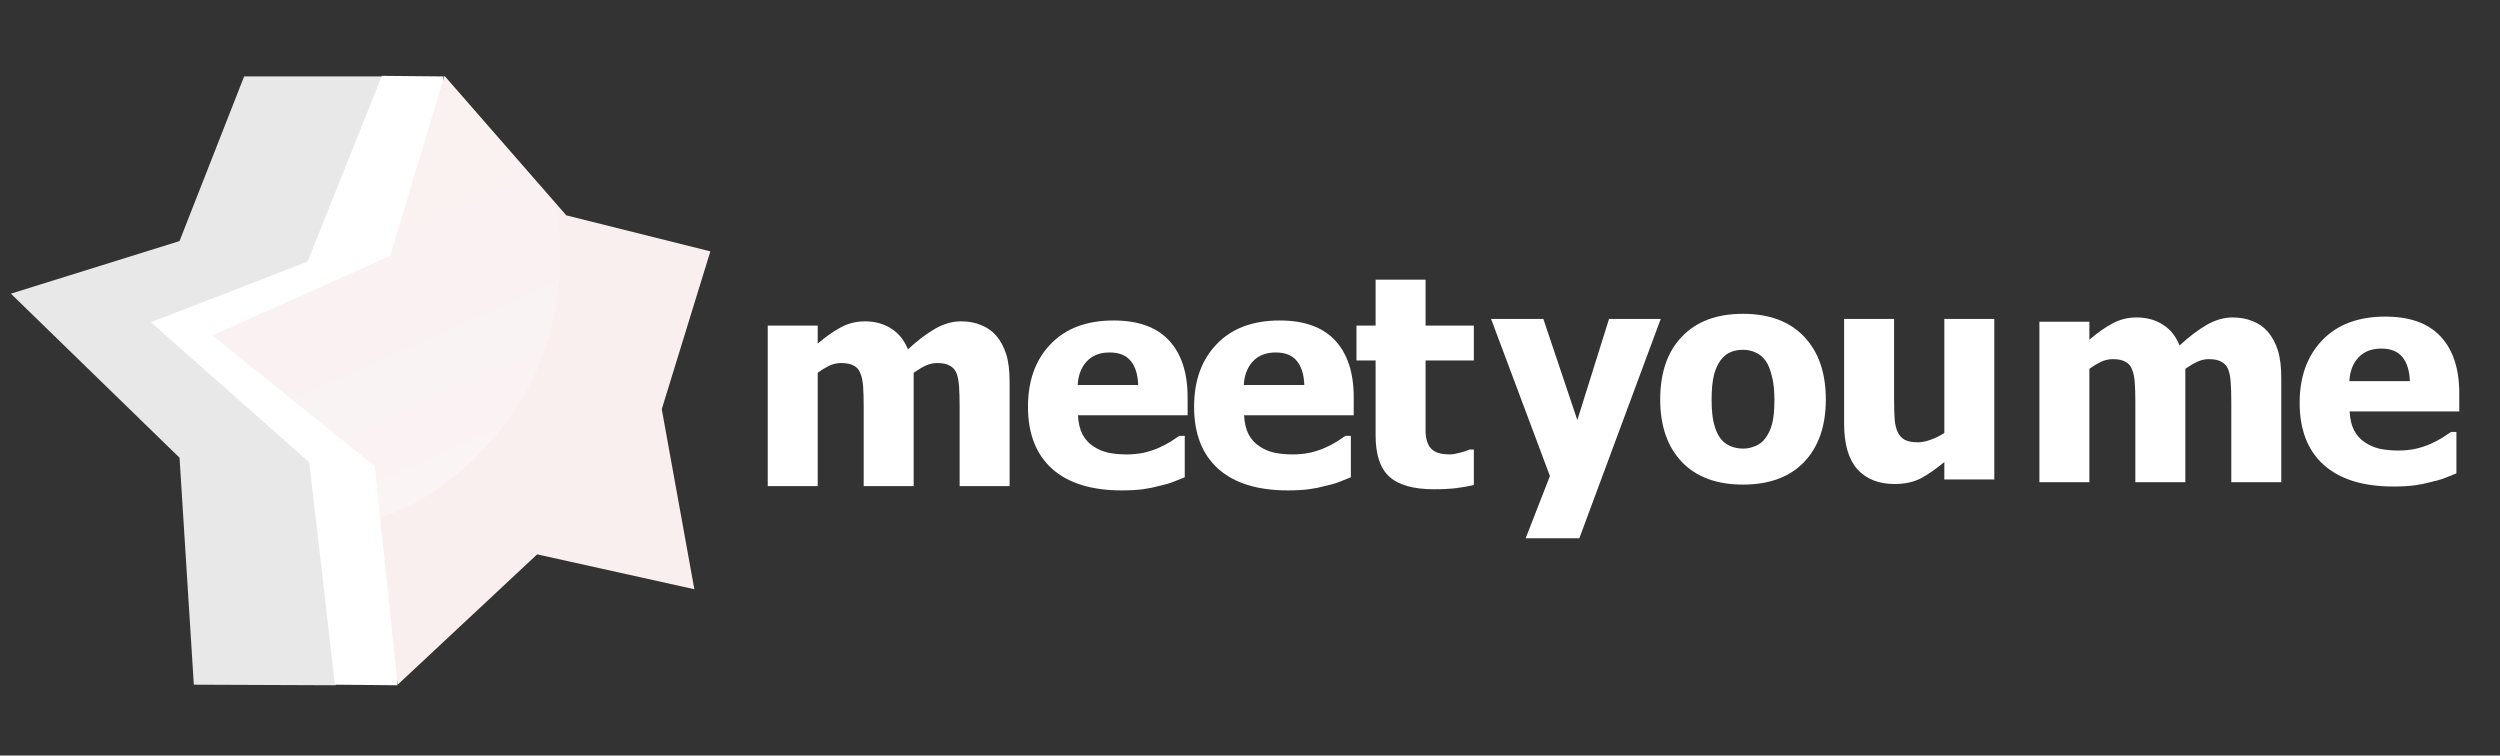 <?xml version="1.0" encoding="utf-8"?>
<svg viewBox="0 0 225 68" xmlns="http://www.w3.org/2000/svg">
  <rect x="0" y="0" width="225" height="68" fill="#333333" stroke="none"/>
  <g id="PathID_1" transform="matrix(1.029, 0, 0, 1.029, 17.65, 34.25)" opacity="1">
    <path style="fill-opacity: 1; fill: rgb(232, 232, 232);" d="M-1.45 -12.2L4.2 -26.6L16.25 -26.6L12.2 26.65L-0.2 26.6L-1.45 6.75L-16.2 -7.6L-1.45 -12.2"/>
  </g>
  <g id="PathID_2" transform="matrix(1.029, 0, 0, 1.029, 17.65, 34.25)" opacity="1"/>
  <g id="PathID_3" transform="matrix(1.029, 0, 0, 1.029, 26.75, 34.25)" opacity="1">
    <path style="fill:#FFFFFF;fill-opacity:1" d="M12.8 -26.6L8.75 26.65L3.3 26.6L1.05 7.15L-12.8 -5.1L0.9 -10.4L7.4 -26.65L12.8 -26.6"/>
  </g>
  <g id="PathID_4" transform="matrix(1.029, 0, 0, 1.029, 26.75, 34.25)" opacity="1"/>
  <g id="PathID_5" transform="matrix(1.029, 0, 0, 1.029, 41.5, 34.2)" opacity="1">
    <path style="fill-opacity: 1; fill: rgb(249, 239, 239);" d="M21.8 -11.25L17.55 2.55L20.4 18.3L6.65 15.25L-5.55 26.65L-7.55 7.55L-21.75 -3.9L-6.2 -10.85L-1.45 -26.6L9.2 -14.4L21.8 -11.25"/>
  </g>
  <g id="PathID_6" transform="matrix(1.029, 0, 0, 1.029, 41.5, 34.2)" opacity="1"/>
  <g id="PathID_7" transform="matrix(1.029, 0, 0, 1.029, 34.75, 26.7)" opacity="1">
    <linearGradient id="LinearGradID_1" gradientUnits="userSpaceOnUse" gradientTransform="matrix(-0.008, -0.019, 0.018, -0.008, 1.05, 0.55)" spreadMethod="pad" x1="-819.2" y1="0" x2="819.2" y2="0">
      <stop offset="0" style="stop-color:#FFFFFF;stop-opacity:0.302"/>
      <stop offset="1" style="stop-color:#FFFFFF;stop-opacity:0.082"/>
    </linearGradient>
    <path style="fill:url(#LinearGradID_1) " d="M14.95 -8L15.25 -3.9Q15.25 6.2 8.55 13.3Q4.5 17.65 -0.5 19.35L-1 14.85L-15.2 3.4L0.35 -3.55L5.1 -19.3L14.95 -8"/>
  </g>
  <g id="PathID_8" transform="matrix(1.029, 0, 0, 1.029, 34.75, 26.7)" opacity="1"/>
  <g id="PathID_9" transform="matrix(0.514, 0, 0, 0.514, 67.4, 43.75)" opacity="1">
    <path style="fill:#FFFFFF;fill-opacity:1" d="M36.9 0L36.9 -14Q36.9 -16.05 36.8 -17.45Q36.7 -18.9 36.35 -19.8Q35.95 -20.7 35.15 -21.1Q34.4 -21.55 32.95 -21.55Q31.95 -21.55 30.95 -21.1Q30 -20.65 28.85 -19.85L28.85 0L20.1 0L20.1 -14Q20.1 -16.05 20 -17.45Q19.9 -18.9 19.5 -19.8Q19.15 -20.7 18.35 -21.1Q17.55 -21.55 16.15 -21.55Q15.05 -21.55 14 -21.05Q13 -20.55 12.05 -19.85L12.05 0L3.3 0L3.3 -28.1L12.05 -28.1L12.05 -24.95Q14.2 -26.8 16.1 -27.8Q18 -28.85 20.35 -28.85Q22.95 -28.85 24.9 -27.6Q26.85 -26.4 27.85 -23.95Q30.4 -26.3 32.6 -27.55Q34.85 -28.85 37.15 -28.85Q39.1 -28.85 40.65 -28.2Q42.2 -27.6 43.3 -26.35Q44.45 -25 45.05 -23.1Q45.65 -21.25 45.65 -18.25L45.65 0L36.9 0"/>
  </g>
  <g id="PathID_10" transform="matrix(0.514, 0, 0, 0.514, 67.4, 43.75)" opacity="1"/>
  <g id="PathID_11" transform="matrix(0.514, 0, 0, 0.514, 91.85, 43.75)" opacity="1">
    <path style="fill:#FFFFFF;fill-opacity:1" d="M17.7 0.75Q9.75 0.75 5.5 -3.05Q1.3 -6.85 1.3 -13.9Q1.3 -20.75 5.25 -24.85Q9.2 -29 16.3 -29Q22.75 -29 26 -25.5Q29.25 -22 29.25 -15.55L29.25 -12.4L10.05 -12.4Q10.15 -10.4 10.85 -9.05Q11.55 -7.75 12.7 -7Q13.85 -6.2 15.35 -5.85Q16.85 -5.55 18.6 -5.55Q20.15 -5.55 21.6 -5.85Q23.1 -6.2 24.3 -6.75Q25.4 -7.25 26.3 -7.8L27.8 -8.8L28.75 -8.8L28.75 -1.55L26.75 -0.75Q25.9 -0.4 24.35 -0.05Q22.9 0.35 21.4 0.55Q19.9 0.75 17.7 0.75M20.6 -17.7Q20.5 -20.45 19.3 -21.9Q18.1 -23.4 15.6 -23.4Q13.05 -23.4 11.6 -21.85Q10.15 -20.3 10 -17.7L20.6 -17.7"/>
  </g>
  <g id="PathID_12" transform="matrix(0.514, 0, 0, 0.514, 91.85, 43.75)" opacity="1"/>
  <g id="PathID_13" transform="matrix(0.514, 0, 0, 0.514, 106.8, 43.75)" opacity="1">
    <path style="fill:#FFFFFF;fill-opacity:1" d="M17.7 0.75Q9.75 0.75 5.5 -3.05Q1.3 -6.85 1.3 -13.9Q1.3 -20.75 5.25 -24.85Q9.2 -29 16.3 -29Q22.75 -29 26 -25.5Q29.25 -22 29.25 -15.55L29.25 -12.4L10.05 -12.4Q10.15 -10.4 10.85 -9.05Q11.55 -7.75 12.7 -7Q13.85 -6.2 15.35 -5.85Q16.85 -5.55 18.6 -5.55Q20.15 -5.55 21.6 -5.85Q23.1 -6.2 24.3 -6.75Q25.4 -7.25 26.3 -7.8L27.8 -8.8L28.75 -8.8L28.75 -1.55L26.75 -0.75Q25.9 -0.4 24.35 -0.05Q22.9 0.35 21.4 0.55Q19.9 0.75 17.7 0.75M20.6 -17.7Q20.5 -20.45 19.3 -21.9Q18.1 -23.4 15.6 -23.4Q13.05 -23.4 11.6 -21.85Q10.15 -20.3 10 -17.7L20.6 -17.7"/>
  </g>
  <g id="PathID_14" transform="matrix(0.514, 0, 0, 0.514, 106.8, 43.75)" opacity="1"/>
  <g id="PathID_15" transform="matrix(0.514, 0, 0, 0.514, 121.8, 43.75)" opacity="1">
    <path style="fill:#FFFFFF;fill-opacity:1" d="M14.1 0.55Q8.75 0.55 6.3 -1.65Q3.9 -3.85 3.9 -8.85L3.9 -22L0.55 -22L0.55 -28.1L3.9 -28.1L3.9 -36.15L12.65 -36.15L12.65 -28.1L21.1 -28.1L21.1 -22L12.65 -22L12.65 -12L12.65 -9.4Q12.7 -8.3 13.05 -7.45Q13.4 -6.55 14.3 -6.05Q15.2 -5.55 16.9 -5.55Q17.6 -5.55 18.7 -5.85Q19.85 -6.15 20.3 -6.4L21.1 -6.4L21.1 -0.2Q19.65 0.15 18.05 0.35Q16.45 0.55 14.1 0.55"/>
  </g>
  <g id="PathID_16" transform="matrix(0.514, 0, 0, 0.514, 121.8, 43.75)" opacity="1"/>
  <g id="PathID_17" transform="matrix(0.514, 0, 0, 0.514, 181.85, 43.4)" opacity="1">
    <path style="fill:#FFFFFF;fill-opacity:1" d="M36.9 0L36.9 -14Q36.9 -16.05 36.8 -17.45Q36.7 -18.9 36.35 -19.8Q35.95 -20.7 35.15 -21.1Q34.4 -21.55 32.95 -21.55Q31.95 -21.55 30.95 -21.1Q30 -20.65 28.85 -19.85L28.85 0L20.1 0L20.1 -14Q20.1 -16.05 20 -17.45Q19.9 -18.9 19.5 -19.8Q19.15 -20.7 18.35 -21.1Q17.55 -21.55 16.15 -21.55Q15.05 -21.55 14 -21.05Q13 -20.55 12.05 -19.85L12.05 0L3.3 0L3.3 -28.1L12.05 -28.1L12.05 -24.95Q14.2 -26.8 16.1 -27.8Q18 -28.85 20.35 -28.85Q22.95 -28.85 24.9 -27.6Q26.85 -26.4 27.85 -23.95Q30.4 -26.3 32.6 -27.55Q34.85 -28.85 37.15 -28.85Q39.1 -28.85 40.65 -28.2Q42.2 -27.6 43.3 -26.35Q44.45 -25 45.05 -23.1Q45.65 -21.25 45.65 -18.25L45.65 0L36.9 0"/>
  </g>
  <g id="PathID_18" transform="matrix(0.514, 0, 0, 0.514, 181.85, 43.4)" opacity="1"/>
  <g id="PathID_19" transform="matrix(0.514, 0, 0, 0.514, 206.3, 43.4)" opacity="1">
    <path style="fill:#FFFFFF;fill-opacity:1" d="M17.7 0.75Q9.75 0.75 5.5 -3.05Q1.3 -6.85 1.3 -13.9Q1.3 -20.75 5.25 -24.85Q9.2 -29 16.3 -29Q22.75 -29 26 -25.5Q29.25 -22 29.25 -15.55L29.25 -12.4L10.05 -12.4Q10.15 -10.4 10.85 -9.05Q11.55 -7.75 12.7 -7Q13.85 -6.2 15.35 -5.85Q16.85 -5.55 18.6 -5.55Q20.15 -5.55 21.6 -5.85Q23.1 -6.2 24.3 -6.75Q25.4 -7.25 26.3 -7.8L27.8 -8.8L28.75 -8.8L28.75 -1.55L26.75 -0.75Q25.9 -0.4 24.35 -0.05Q22.9 0.35 21.4 0.55Q19.9 0.75 17.7 0.75M20.6 -17.7Q20.5 -20.45 19.3 -21.9Q18.1 -23.4 15.6 -23.4Q13.05 -23.4 11.6 -21.85Q10.15 -20.3 10 -17.7L20.6 -17.7"/>
  </g>
  <g id="PathID_20" transform="matrix(0.514, 0, 0, 0.514, 206.3, 43.4)" opacity="1"/>
  <g id="PathID_21" transform="matrix(0.514, 0, 0, 0.514, 134.25, 43.15)" opacity="1">
    <path style="fill:#FFFFFF;fill-opacity:1" d="M29.6 -28.1L15.35 10.3L5.95 10.3L10.2 -0.6L-0.1 -28.1L9.05 -28.1L15 -10.4L20.55 -28.1L29.6 -28.1"/>
  </g>
  <g id="PathID_22" transform="matrix(0.514, 0, 0, 0.514, 134.25, 43.15)" opacity="1"/>
  <g id="PathID_23" transform="matrix(0.514, 0, 0, 0.514, 148.75, 43.15)" opacity="1">
    <path style="fill:#FFFFFF;fill-opacity:1" d="M30.3 -14Q30.3 -7.05 26.5 -3.05Q22.7 0.9 15.8 0.9Q8.9 0.9 5.1 -3.05Q1.3 -7.05 1.3 -14Q1.3 -21.05 5.1 -25Q8.9 -29 15.8 -29Q22.7 -29 26.5 -25Q30.3 -21 30.3 -14M21.3 -13.95Q21.3 -16.45 20.85 -18.1Q20.45 -19.8 19.75 -20.8Q18.95 -21.85 17.95 -22.25Q17 -22.7 15.8 -22.7Q14.6 -22.7 13.65 -22.3Q12.7 -21.95 11.9 -20.9Q11.15 -19.95 10.7 -18.25Q10.3 -16.55 10.3 -13.95Q10.3 -11.4 10.7 -9.8Q11.1 -8.2 11.8 -7.25Q12.5 -6.3 13.55 -5.85Q14.6 -5.4 15.85 -5.4Q16.9 -5.4 17.95 -5.85Q19.05 -6.3 19.7 -7.2Q20.5 -8.25 20.9 -9.75Q21.3 -11.3 21.3 -13.95"/>
  </g>
  <g id="PathID_24" transform="matrix(0.514, 0, 0, 0.514, 148.75, 43.15)" opacity="1"/>
  <g id="PathID_25" transform="matrix(0.514, 0, 0, 0.514, 164.35, 43.15)" opacity="1">
    <path style="fill:#FFFFFF;fill-opacity:1" d="M29.45 0L20.7 0L20.7 -3.05Q18.4 -1.15 16.5 -0.15Q14.6 0.8 12 0.8Q7.8 0.8 5.45 -1.8Q3.15 -4.45 3.15 -9.75L3.15 -28.1L11.9 -28.1L11.9 -14.15Q11.9 -11.95 12 -10.55Q12.1 -9.2 12.55 -8.25Q12.95 -7.4 13.75 -6.95Q14.6 -6.5 16.1 -6.5Q17.05 -6.5 18.3 -6.95Q19.6 -7.4 20.7 -8.15L20.7 -28.1L29.45 -28.1L29.45 0"/>
  </g>
  <g id="PathID_26" transform="matrix(0.514, 0, 0, 0.514, 164.35, 43.15)" opacity="1"/>
</svg>